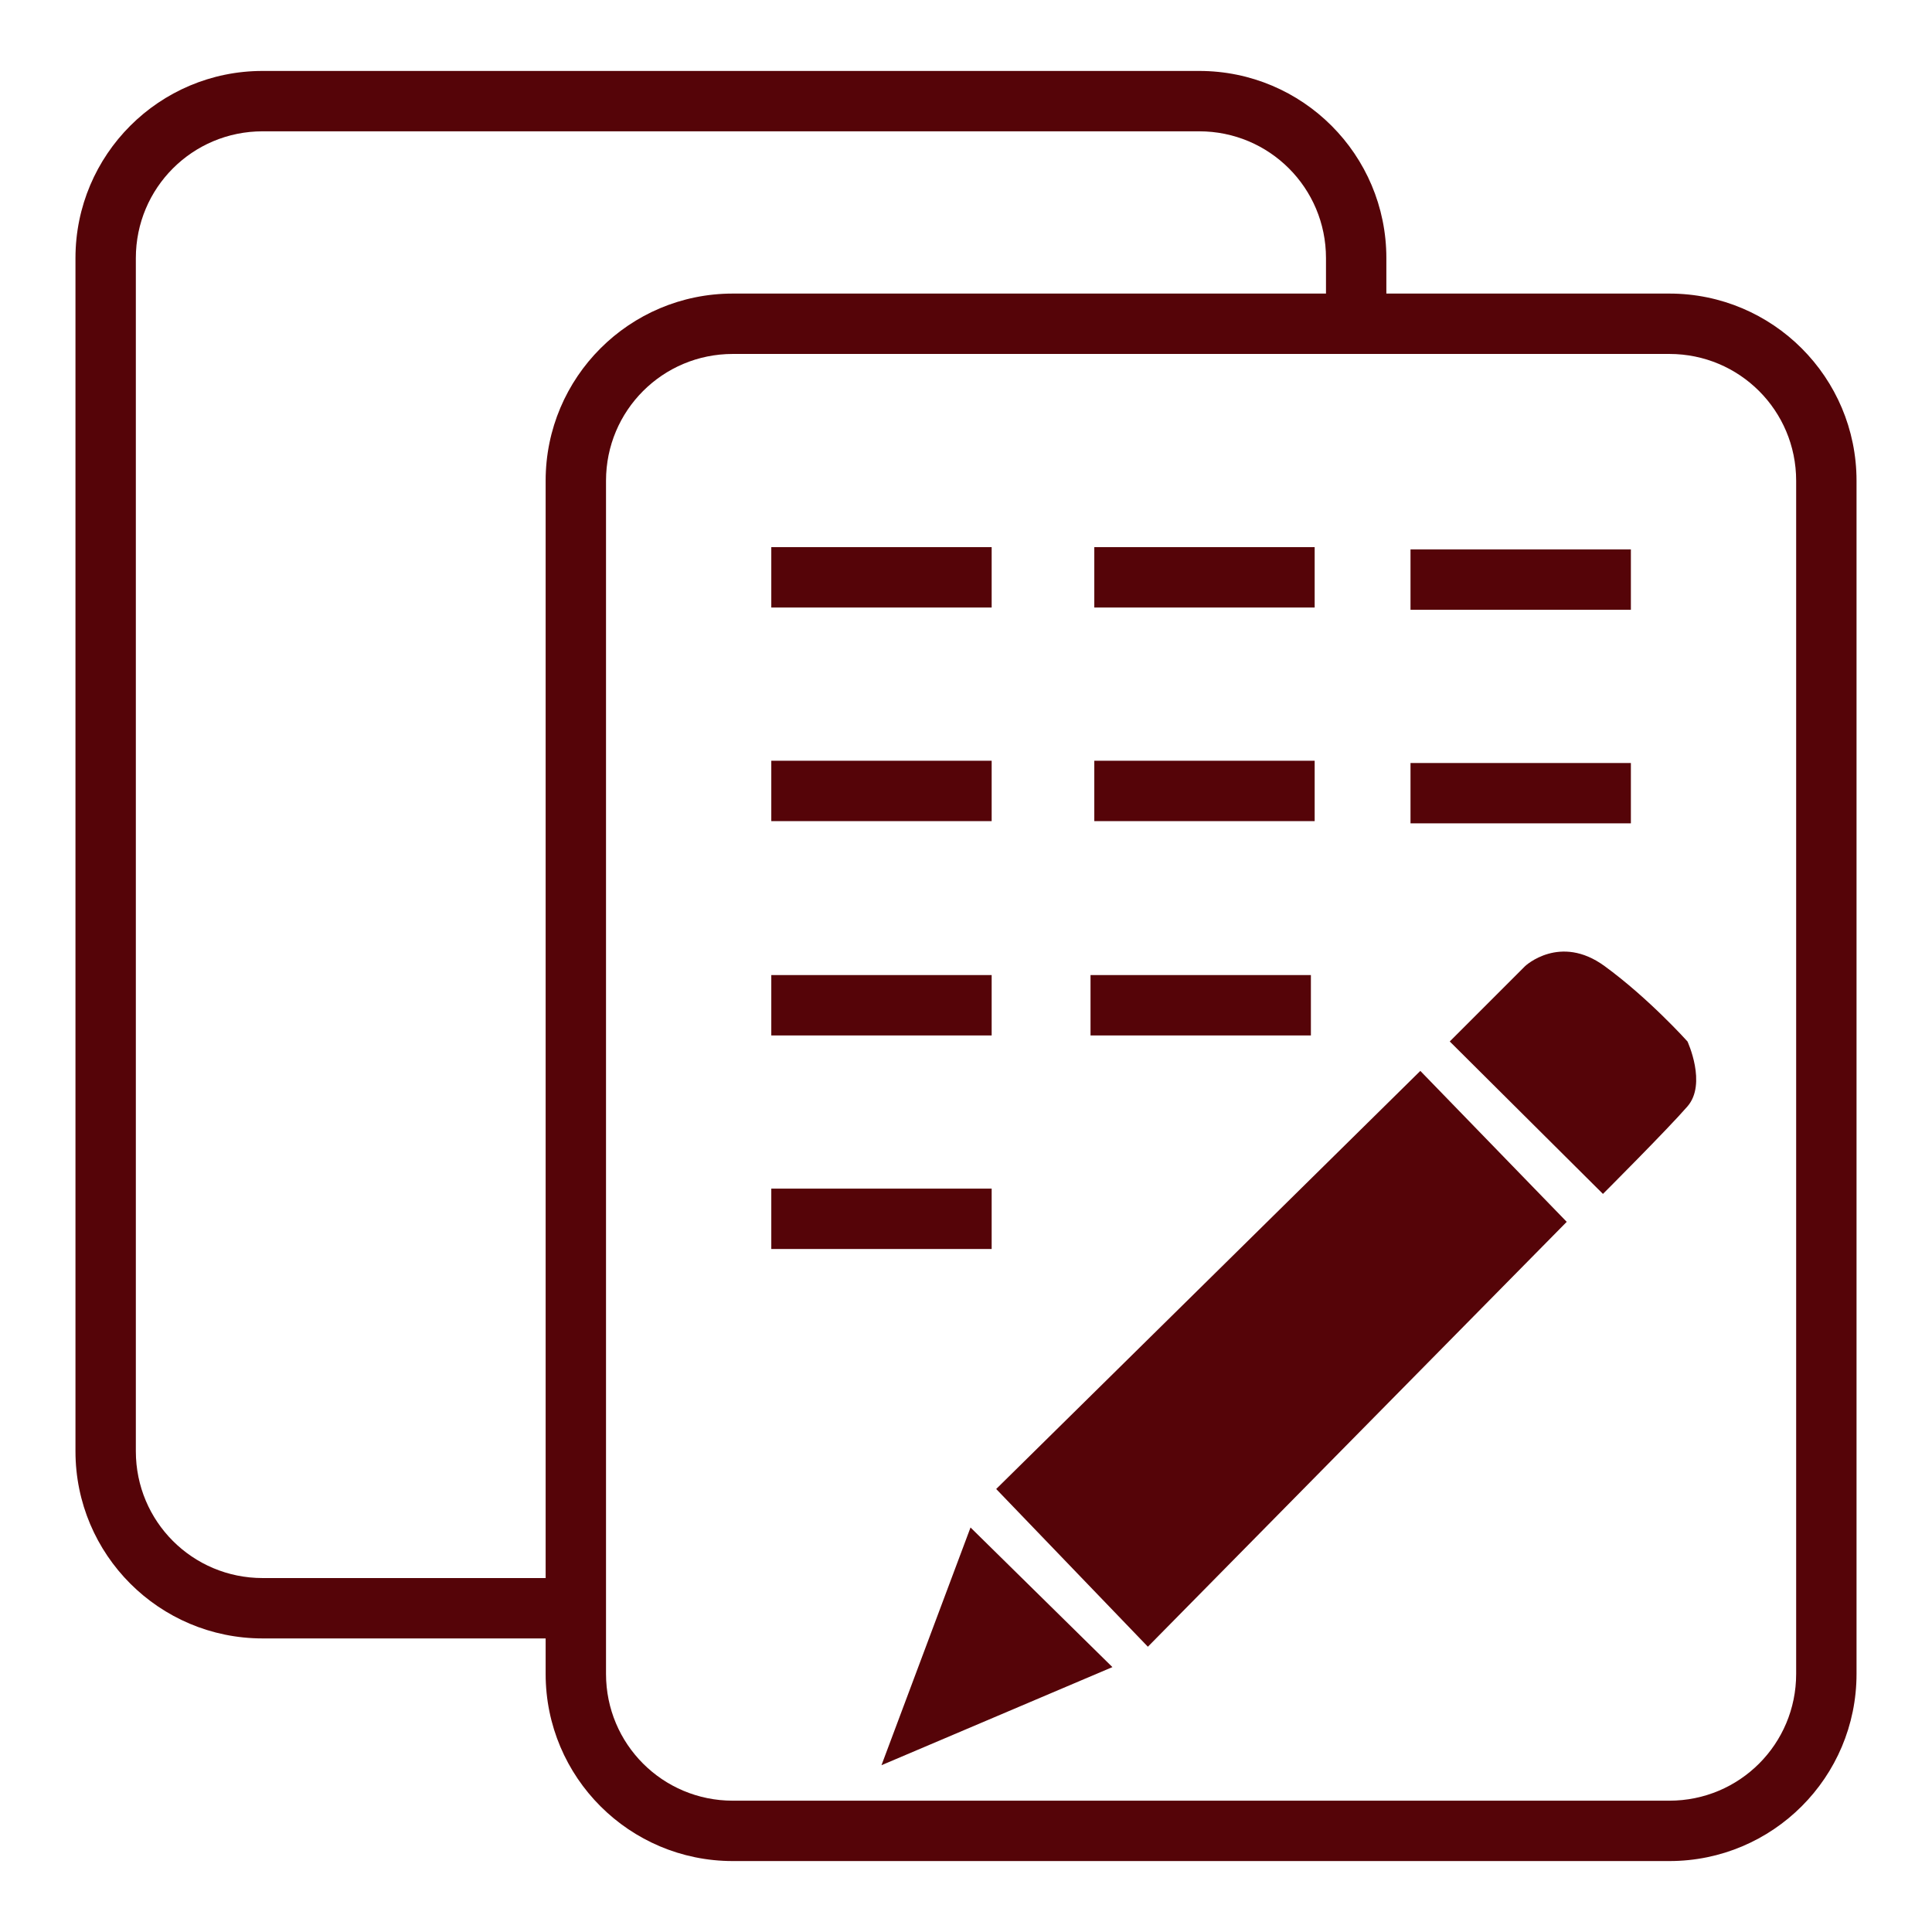 <svg version="1.1" xmlns="http://www.w3.org/2000/svg" xmlns:xlink="http://www.w3.org/1999/xlink" x="0px" y="0px" viewBox="0 0 256 256" enable-background="new 0 0 256 256" xml:space="preserve">
<g> <path fill="#550408" data-title="Layer 0" xs="0" d="M221.2,246.6H97.1c-13.7,0-24.8-11.1-24.8-24.8V63.7c0-13.7,11.1-24.8,24.8-24.8h124.1 c13.7,0,24.8,11.1,24.8,24.8v158.1C246,235.5,234.9,246.6,221.2,246.6z M97.1,46.9c-9.3,0-16.8,7.5-16.8,16.8v158.1 c0,9.3,7.5,16.8,16.8,16.8h124.1c9.3,0,16.8-7.5,16.8-16.8V63.7c0-9.3-7.5-16.8-16.8-16.8H97.1z M72.4,217.1H34.8 C21.1,217.1,10,206,10,192.3V34.2C10,20.5,21.1,9.4,34.8,9.4h124.1c13.7,0,24.8,11.1,24.8,24.8h-8c0-9.3-7.5-16.8-16.8-16.8H34.8 c-9.3,0-16.8,7.5-16.8,16.8v158.1c0,9.3,7.5,16.8,16.8,16.8h37.6V217.1z M175.7,34.2h8v4.9h-8V34.2z M102.2,72.5h29.2v8h-29.2V72.5 z M145,72.5h29.2v8H145V72.5z M186.9,72.8h29.2v8h-29.2V72.8z M102.2,100.8h29.2v8h-29.2V100.8z M145,100.8h29.2v8H145V100.8z M186.9,101.1h29.2v8h-29.2V101.1z M102.2,129.2h29.2v8h-29.2V129.2z M144.5,129.2h29.2v8h-29.2V129.2z M147.4,220.9l-18.8-18.5 l-11.8,31.5L147.4,220.9z M207.6,161.9l-19.4-20l-56.2,55.4l20.1,20.9L207.6,161.9z M223.6,146.6c2.6-3,0-8.6,0-8.6s-5.1-5.7-11-10 c-5.9-4.3-10.5,0-10.5,0l-10,10l20.3,20.2C212.4,158.2,221,149.6,223.6,146.6L223.6,146.6z M102.2,157.5h29.2v8h-29.2V157.5z"/></g>
</svg>